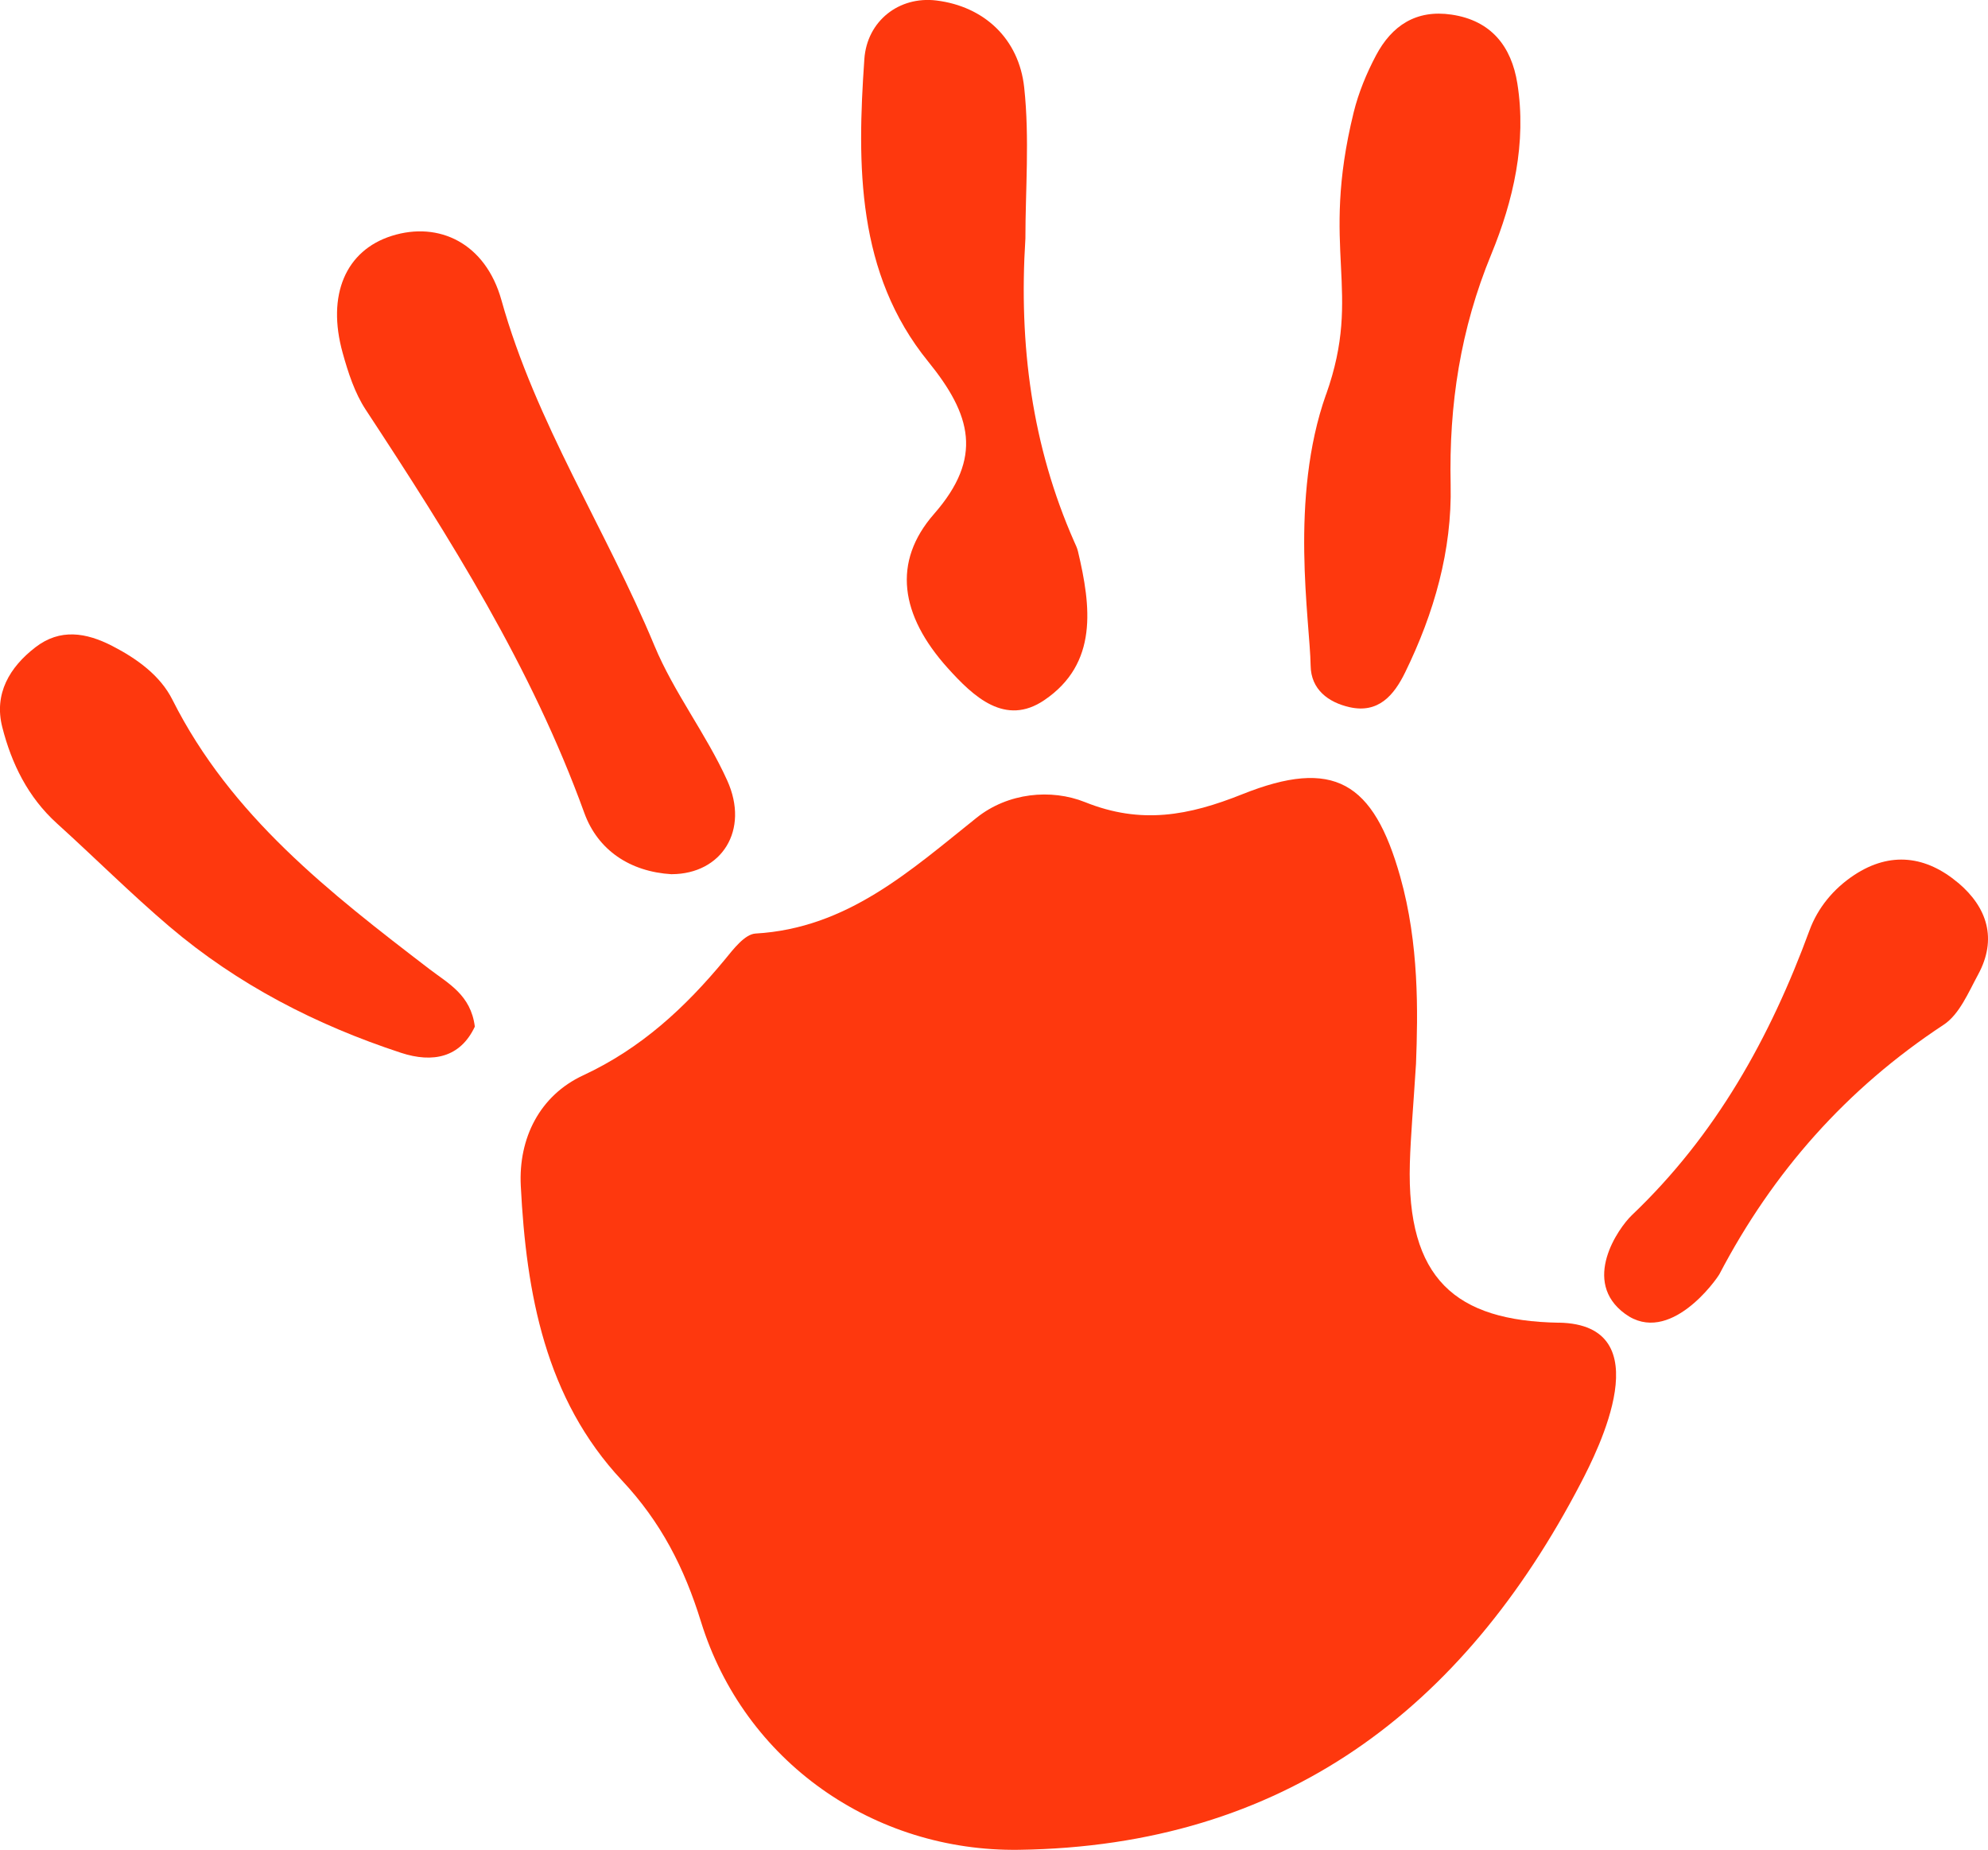 <?xml version="1.0" encoding="UTF-8"?><svg id="Layer_1" xmlns="http://www.w3.org/2000/svg" viewBox="0 0 368.48 342.81"><path d="M124.51,162.01c-7.75-.46-13.71-4.47-16.21-11.37-9.77-26.98-24.89-50.94-40.51-74.71-2.04-3.1-3.26-6.88-4.27-10.51-3.01-10.77,.57-19.02,9.09-21.71,8.75-2.76,17.38,1.35,20.33,11.9,6.36,22.78,19.4,42.47,28.35,64.02,3.61,8.7,9.61,16.39,13.5,25,4.18,9.24-1.04,17.33-10.28,17.37Z" style="fill:#fe380e;"/><path d="M245.8,73.09c6.85-19.31-1.22-26.55,5.11-52.28,.9-3.64,2.38-7.23,4.14-10.55,2.91-5.49,7.42-8.53,14-7.55,7.39,1.09,11.1,5.94,12.19,12.73,1.76,11-.75,21.78-4.83,31.69-5.71,13.85-7.86,27.86-7.53,42.69,.27,12.19-3.07,23.82-8.44,34.8-2.09,4.28-4.99,7.63-10.3,6.43-3.94-.89-7.15-3.28-7.21-7.69-.12-8.23-3.99-30.97,2.86-50.28Z" style="fill:#fe380e;"/><path d="M190.06,44.21c-1.25,19.76,1.22,38.43,9.05,56.18,.26,.58,.55,1.16,.69,1.77,2.43,10.23,3.77,20.78-6.21,27.57-7.27,4.95-13.15-.63-17.93-5.93-8.81-9.79-10.32-19.66-2.54-28.55,9.16-10.45,6.91-18.4-1.09-28.26-13.27-16.33-13.19-36.36-11.82-56.04,.49-7.07,6.44-11.7,13.34-10.86,8.83,1.08,15.32,7.07,16.29,16.15,1.01,9.4,.22,18.99,.22,27.97Z" style="fill:#fe380e;"/><path d="M88.01,190.25c-2.68,5.72-7.77,6.79-13.69,4.85-15.72-5.16-30.28-12.65-42.93-23.41-7.17-6.1-13.85-12.78-20.83-19.09-5.37-4.86-8.42-11.08-10.14-17.86-1.57-6.17,1.36-11.11,6.16-14.8,4.56-3.51,9.37-2.73,14.22-.24,4.62,2.38,8.91,5.49,11.16,9.97,10.84,21.56,29.18,35.78,47.68,49.95,3.42,2.62,7.63,4.74,8.37,10.62Z" style="fill:#fe380e;"/><path d="M288.93,245.12c-19.15-.34-28.23-8.11-27.61-29.56,.15-5.08,.62-10.15,1.14-18.43,.36-9.51,.59-22.19-2.92-34.65-4.96-17.61-12.34-22.07-29.29-15.29-9.91,3.96-18.73,5.64-29.13,1.46-6.31-2.53-14.3-1.74-20.09,2.88-12.32,9.83-23.97,20.49-40.99,21.47-2,.12-4.11,2.9-5.7,4.84-7.35,8.89-15.5,16.44-26.25,21.44-8.05,3.74-12.01,11.64-11.56,20.48,1.01,19.92,4.53,39.41,18.77,54.61,7.21,7.7,11.53,16.14,14.62,26.13,8.02,25.97,32.07,42.68,58.95,42.3,49.06-.69,82.28-26.01,104.14-67.97,3.08-5.92,15.07-29.38-4.08-29.72Z" style="fill:#fe380e;"/><path d="M362.95,163.61c-5.91-4.98-12.54-5.9-19.29-1.44-3.81,2.52-6.74,6.07-8.27,10.25-7.31,19.9-17.35,37.95-32.91,52.76-2.52,2.4-9.46,12.32-1.26,18.3s16.95-6.35,17.51-7.42c9.87-18.84,23.52-34.31,41.52-46.15,2.92-1.92,4.59-5.98,6.39-9.3,3.59-6.6,1.7-12.46-3.69-17.01Z" style="fill:#fe380e;"/></svg>